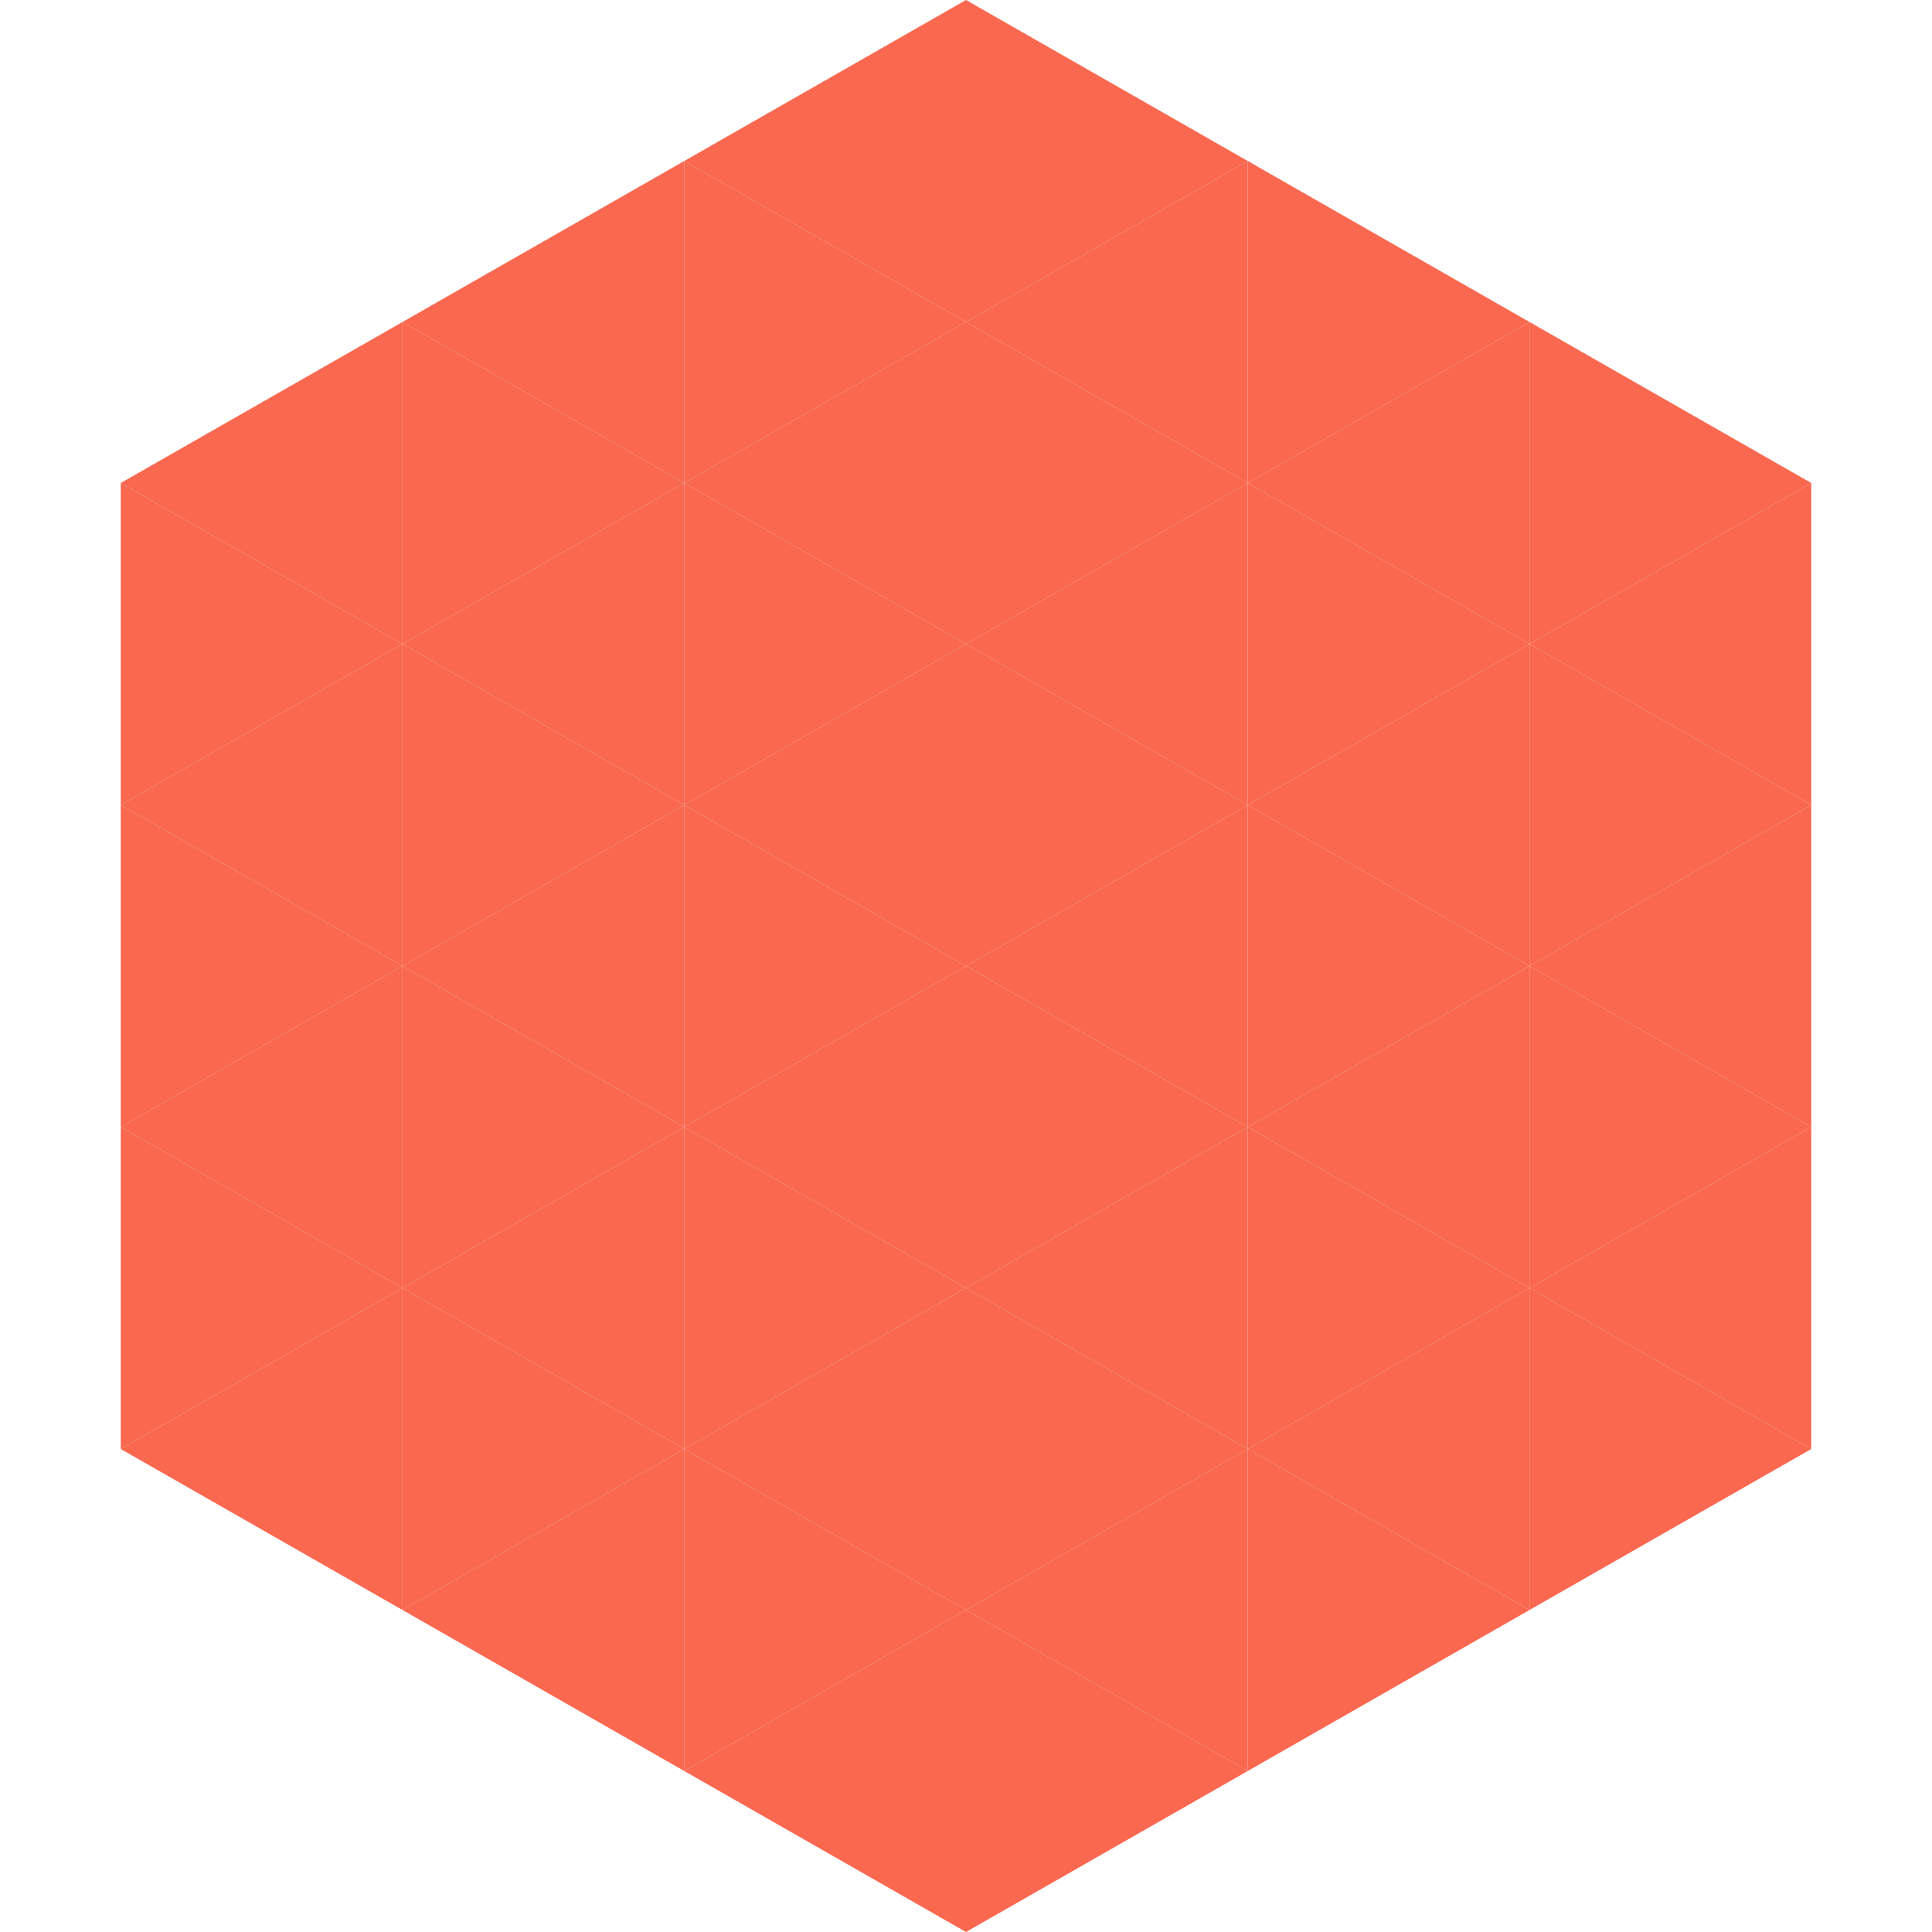 <?xml version="1.0"?>
<!-- Generated by SVGo -->
<svg width="240" height="240"
     xmlns="http://www.w3.org/2000/svg"
     xmlns:xlink="http://www.w3.org/1999/xlink">
<polygon points="50,40 15,60 50,80" style="fill:rgb(249,104,79)" />
<polygon points="190,40 225,60 190,80" style="fill:rgb(249,104,79)" />
<polygon points="15,60 50,80 15,100" style="fill:rgb(249,104,79)" />
<polygon points="225,60 190,80 225,100" style="fill:rgb(249,104,79)" />
<polygon points="50,80 15,100 50,120" style="fill:rgb(249,104,79)" />
<polygon points="190,80 225,100 190,120" style="fill:rgb(249,104,79)" />
<polygon points="15,100 50,120 15,140" style="fill:rgb(249,104,79)" />
<polygon points="225,100 190,120 225,140" style="fill:rgb(249,104,79)" />
<polygon points="50,120 15,140 50,160" style="fill:rgb(249,104,79)" />
<polygon points="190,120 225,140 190,160" style="fill:rgb(249,104,79)" />
<polygon points="15,140 50,160 15,180" style="fill:rgb(249,104,79)" />
<polygon points="225,140 190,160 225,180" style="fill:rgb(249,104,79)" />
<polygon points="50,160 15,180 50,200" style="fill:rgb(249,104,79)" />
<polygon points="190,160 225,180 190,200" style="fill:rgb(249,104,79)" />
<polygon points="15,180 50,200 15,220" style="fill:rgb(255,255,255); fill-opacity:0" />
<polygon points="225,180 190,200 225,220" style="fill:rgb(255,255,255); fill-opacity:0" />
<polygon points="50,0 85,20 50,40" style="fill:rgb(255,255,255); fill-opacity:0" />
<polygon points="190,0 155,20 190,40" style="fill:rgb(255,255,255); fill-opacity:0" />
<polygon points="85,20 50,40 85,60" style="fill:rgb(249,104,79)" />
<polygon points="155,20 190,40 155,60" style="fill:rgb(249,104,79)" />
<polygon points="50,40 85,60 50,80" style="fill:rgb(249,104,79)" />
<polygon points="190,40 155,60 190,80" style="fill:rgb(249,104,79)" />
<polygon points="85,60 50,80 85,100" style="fill:rgb(249,104,79)" />
<polygon points="155,60 190,80 155,100" style="fill:rgb(249,104,79)" />
<polygon points="50,80 85,100 50,120" style="fill:rgb(249,104,79)" />
<polygon points="190,80 155,100 190,120" style="fill:rgb(249,104,79)" />
<polygon points="85,100 50,120 85,140" style="fill:rgb(249,104,79)" />
<polygon points="155,100 190,120 155,140" style="fill:rgb(249,104,79)" />
<polygon points="50,120 85,140 50,160" style="fill:rgb(249,104,79)" />
<polygon points="190,120 155,140 190,160" style="fill:rgb(249,104,79)" />
<polygon points="85,140 50,160 85,180" style="fill:rgb(249,104,79)" />
<polygon points="155,140 190,160 155,180" style="fill:rgb(249,104,79)" />
<polygon points="50,160 85,180 50,200" style="fill:rgb(249,104,79)" />
<polygon points="190,160 155,180 190,200" style="fill:rgb(249,104,79)" />
<polygon points="85,180 50,200 85,220" style="fill:rgb(249,104,79)" />
<polygon points="155,180 190,200 155,220" style="fill:rgb(249,104,79)" />
<polygon points="120,0 85,20 120,40" style="fill:rgb(249,104,79)" />
<polygon points="120,0 155,20 120,40" style="fill:rgb(249,104,79)" />
<polygon points="85,20 120,40 85,60" style="fill:rgb(249,104,79)" />
<polygon points="155,20 120,40 155,60" style="fill:rgb(249,104,79)" />
<polygon points="120,40 85,60 120,80" style="fill:rgb(249,104,79)" />
<polygon points="120,40 155,60 120,80" style="fill:rgb(249,104,79)" />
<polygon points="85,60 120,80 85,100" style="fill:rgb(249,104,79)" />
<polygon points="155,60 120,80 155,100" style="fill:rgb(249,104,79)" />
<polygon points="120,80 85,100 120,120" style="fill:rgb(249,104,79)" />
<polygon points="120,80 155,100 120,120" style="fill:rgb(249,104,79)" />
<polygon points="85,100 120,120 85,140" style="fill:rgb(249,104,79)" />
<polygon points="155,100 120,120 155,140" style="fill:rgb(249,104,79)" />
<polygon points="120,120 85,140 120,160" style="fill:rgb(249,104,79)" />
<polygon points="120,120 155,140 120,160" style="fill:rgb(249,104,79)" />
<polygon points="85,140 120,160 85,180" style="fill:rgb(249,104,79)" />
<polygon points="155,140 120,160 155,180" style="fill:rgb(249,104,79)" />
<polygon points="120,160 85,180 120,200" style="fill:rgb(249,104,79)" />
<polygon points="120,160 155,180 120,200" style="fill:rgb(249,104,79)" />
<polygon points="85,180 120,200 85,220" style="fill:rgb(249,104,79)" />
<polygon points="155,180 120,200 155,220" style="fill:rgb(249,104,79)" />
<polygon points="120,200 85,220 120,240" style="fill:rgb(249,104,79)" />
<polygon points="120,200 155,220 120,240" style="fill:rgb(249,104,79)" />
<polygon points="85,220 120,240 85,260" style="fill:rgb(255,255,255); fill-opacity:0" />
<polygon points="155,220 120,240 155,260" style="fill:rgb(255,255,255); fill-opacity:0" />
</svg>
